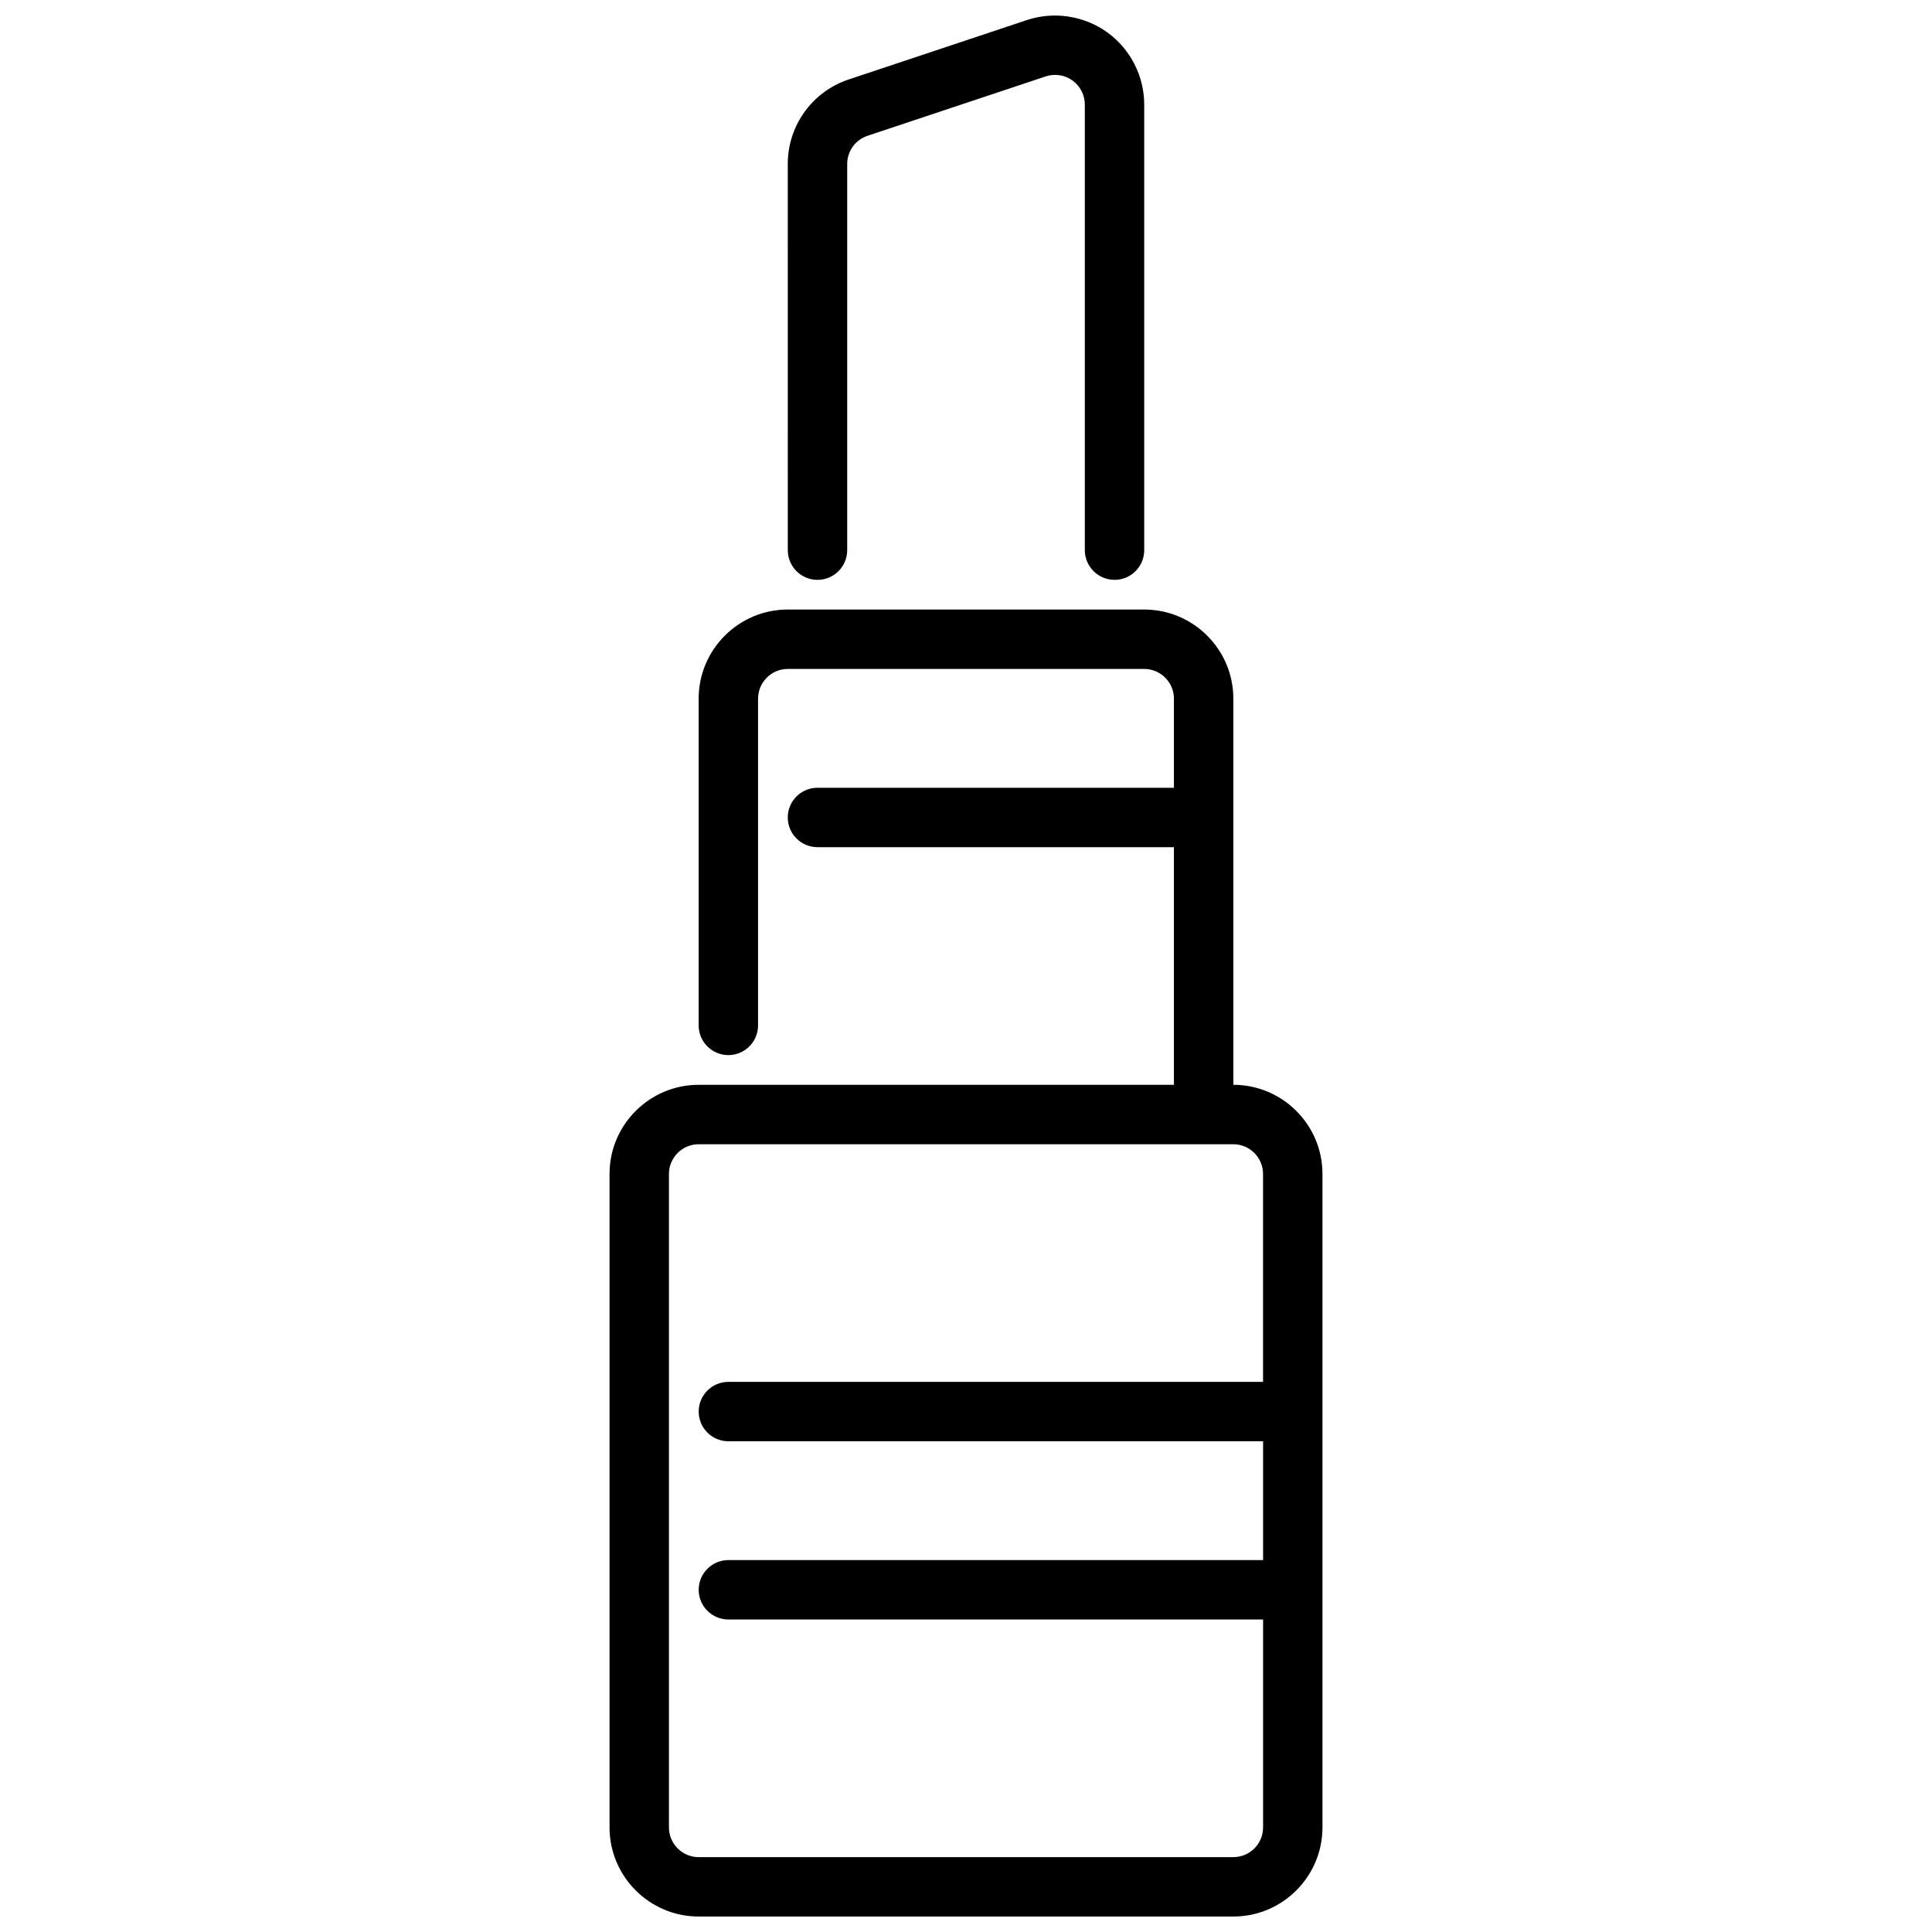 <?xml version="1.0" encoding="UTF-8"?>
<!-- Uploaded to: SVG Repo, www.svgrepo.com, Generator: SVG Repo Mixer Tools -->
<svg width="800px" height="800px" version="1.1" viewBox="144 144 512 512" xmlns="http://www.w3.org/2000/svg">
 <defs>
  <clipPath id="b">
   <path d="m352 148.09h96v149.91h-96z"/>
  </clipPath>
  <clipPath id="a">
   <path d="m305 305h190v346.9h-190z"/>
  </clipPath>
 </defs>
 <g>
  <g clip-path="url(#b)">
   <path d="m439.36 297.66c-4.344 0-7.871-3.527-7.871-7.871v-118.08c0-2.519-1.219-4.914-3.273-6.383-2.031-1.465-4.723-1.875-7.086-1.078l-47.23 15.742c-3.219 1.07-5.383 4.07-5.383 7.469v102.34c0 4.344-3.527 7.871-7.871 7.871s-7.871-3.527-7.871-7.871l-0.008-102.34c0-10.18 6.488-19.184 16.145-22.402l47.234-15.746c7.141-2.379 15.168-1.148 21.277 3.25 6.141 4.426 9.809 11.586 9.809 19.16v118.08c0 4.344-3.527 7.871-7.871 7.871z"/>
  </g>
  <g clip-path="url(#a)">
   <path d="m470.85 431.49v-102.34c0-13.02-10.598-23.617-23.617-23.617h-94.465c-13.02 0-23.617 10.598-23.617 23.617v86.594c0 4.344 3.527 7.871 7.871 7.871s7.871-3.527 7.871-7.871v-86.594c0-4.336 3.535-7.871 7.871-7.871h94.465c4.336 0 7.871 3.535 7.871 7.871v23.617h-94.465c-4.344 0-7.871 3.527-7.871 7.871s3.527 7.871 7.871 7.871h94.465v62.977h-125.95c-13.02 0-23.617 10.598-23.617 23.617v173.18c0 13.02 10.598 23.617 23.617 23.617h141.7c13.02 0 23.617-10.598 23.617-23.617v-173.18c0-13.02-10.598-23.617-23.617-23.617zm0 204.67h-141.7c-4.336 0-7.871-3.535-7.871-7.871v-173.18c0-4.336 3.535-7.871 7.871-7.871h141.7c4.336 0 7.871 3.535 7.871 7.871v55.105l-141.69-0.004c-4.344 0-7.871 3.527-7.871 7.871s3.527 7.871 7.871 7.871h141.7v31.488h-141.7c-4.344 0-7.871 3.527-7.871 7.871s3.527 7.871 7.871 7.871h141.7v55.105c0 4.336-3.535 7.871-7.871 7.871z"/>
  </g>
 </g>
</svg>